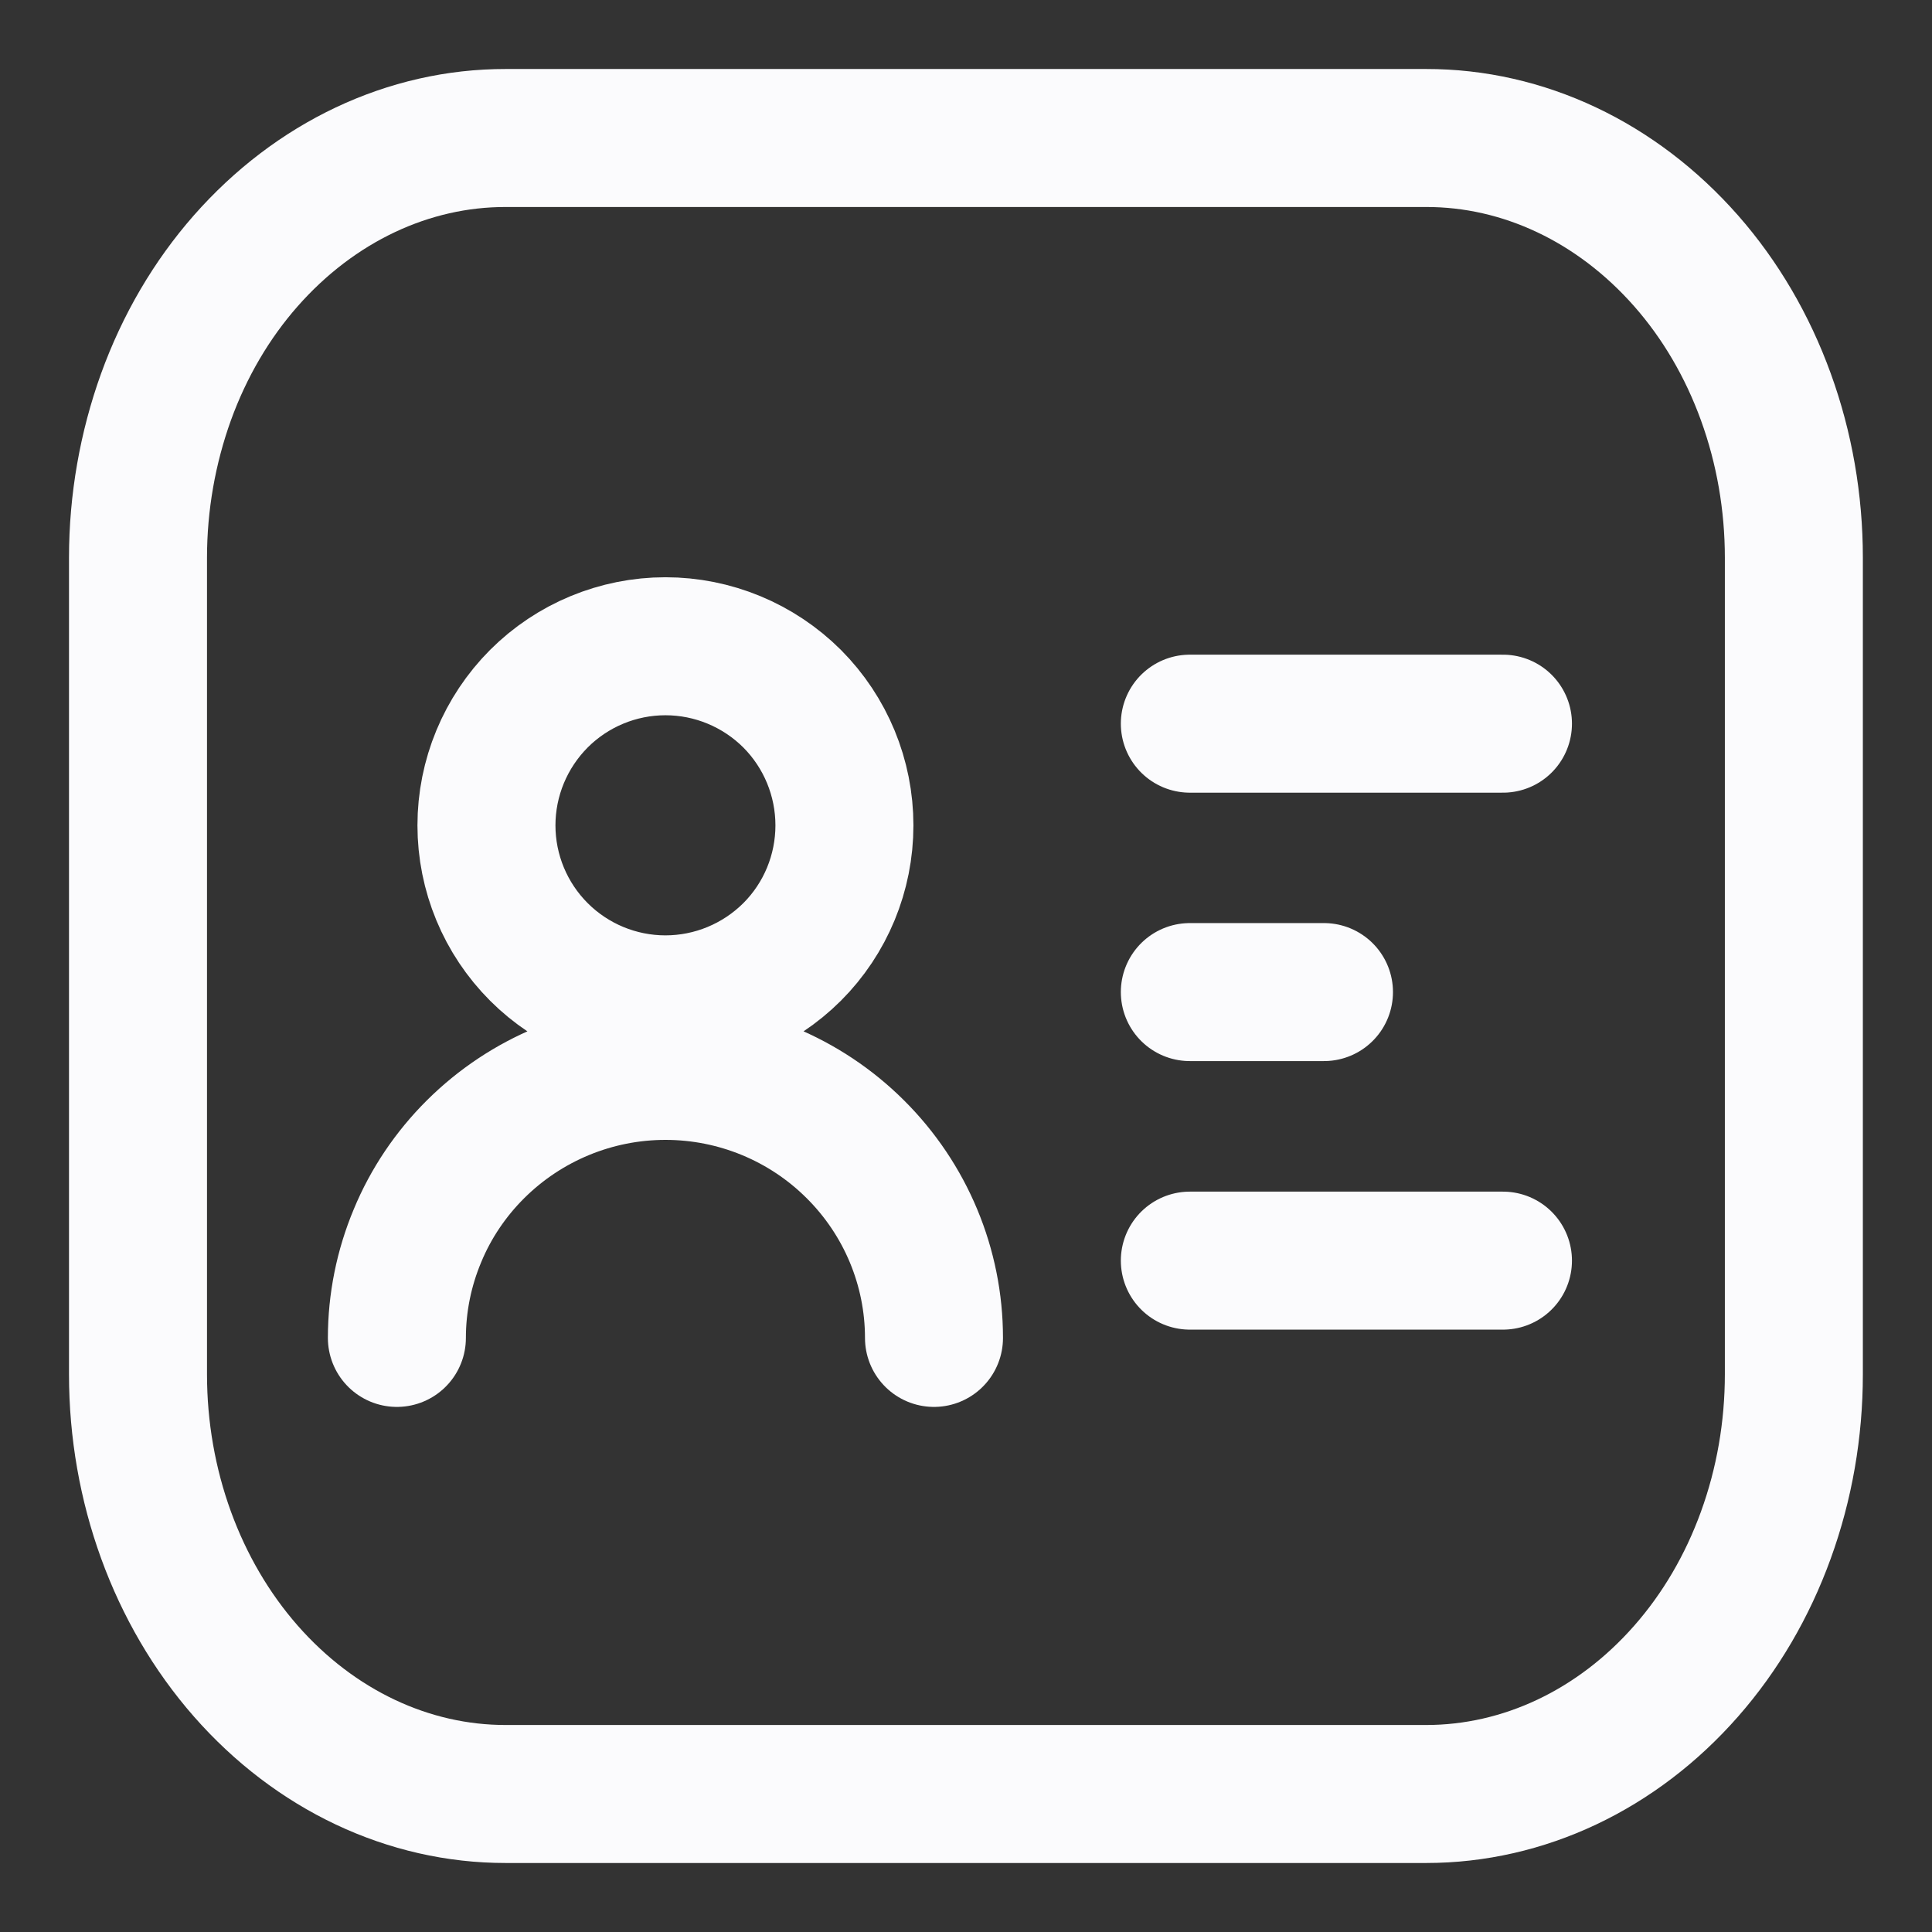<svg width="14" height="14" viewBox="0 0 14 14" fill="none" xmlns="http://www.w3.org/2000/svg">
<rect x="0" y="0" width="14" height="14" fill="#333333" stroke="none"/>
<path d="M12.999 9.959V4.041C12.999 3.641 12.93 3.245 12.796 2.876C12.662 2.506 12.466 2.172 12.219 1.891C11.716 1.319 11.039 0.999 10.334 1H3.665C2.96 0.999 2.283 1.319 1.78 1.891C1.533 2.172 1.337 2.506 1.203 2.876C1.07 3.245 1 3.641 1 4.041V9.959C1 10.766 1.281 11.539 1.781 12.109C2.283 12.681 2.961 13.001 3.666 13H10.334C11.042 13 11.719 12.679 12.219 12.109C12.466 11.828 12.662 11.494 12.796 11.124C12.93 10.755 12.999 10.359 12.999 9.959Z" stroke="#FBFBFD" stroke-linecap="round" stroke-linejoin="round"/>
<path d="M6.768 9.695C6.768 9.183 6.563 8.691 6.198 8.328C5.833 7.964 5.338 7.76 4.822 7.76C4.307 7.76 3.812 7.964 3.446 8.328C3.266 8.507 3.122 8.72 3.025 8.955C2.927 9.189 2.876 9.441 2.876 9.695M8.622 5.244H10.891M8.622 7.189H9.594M8.622 9.135H10.891M4.822 7.278C5.166 7.278 5.496 7.141 5.74 6.898C5.983 6.655 6.119 6.325 6.119 5.981C6.119 5.637 5.983 5.307 5.74 5.063C5.496 4.82 5.166 4.683 4.822 4.683C4.478 4.683 4.148 4.82 3.905 5.063C3.662 5.307 3.525 5.637 3.525 5.981C3.525 6.325 3.662 6.655 3.905 6.898C4.148 7.141 4.478 7.278 4.822 7.278Z" stroke="#FBFBFD" stroke-linecap="round" stroke-linejoin="round"/>
</svg>
